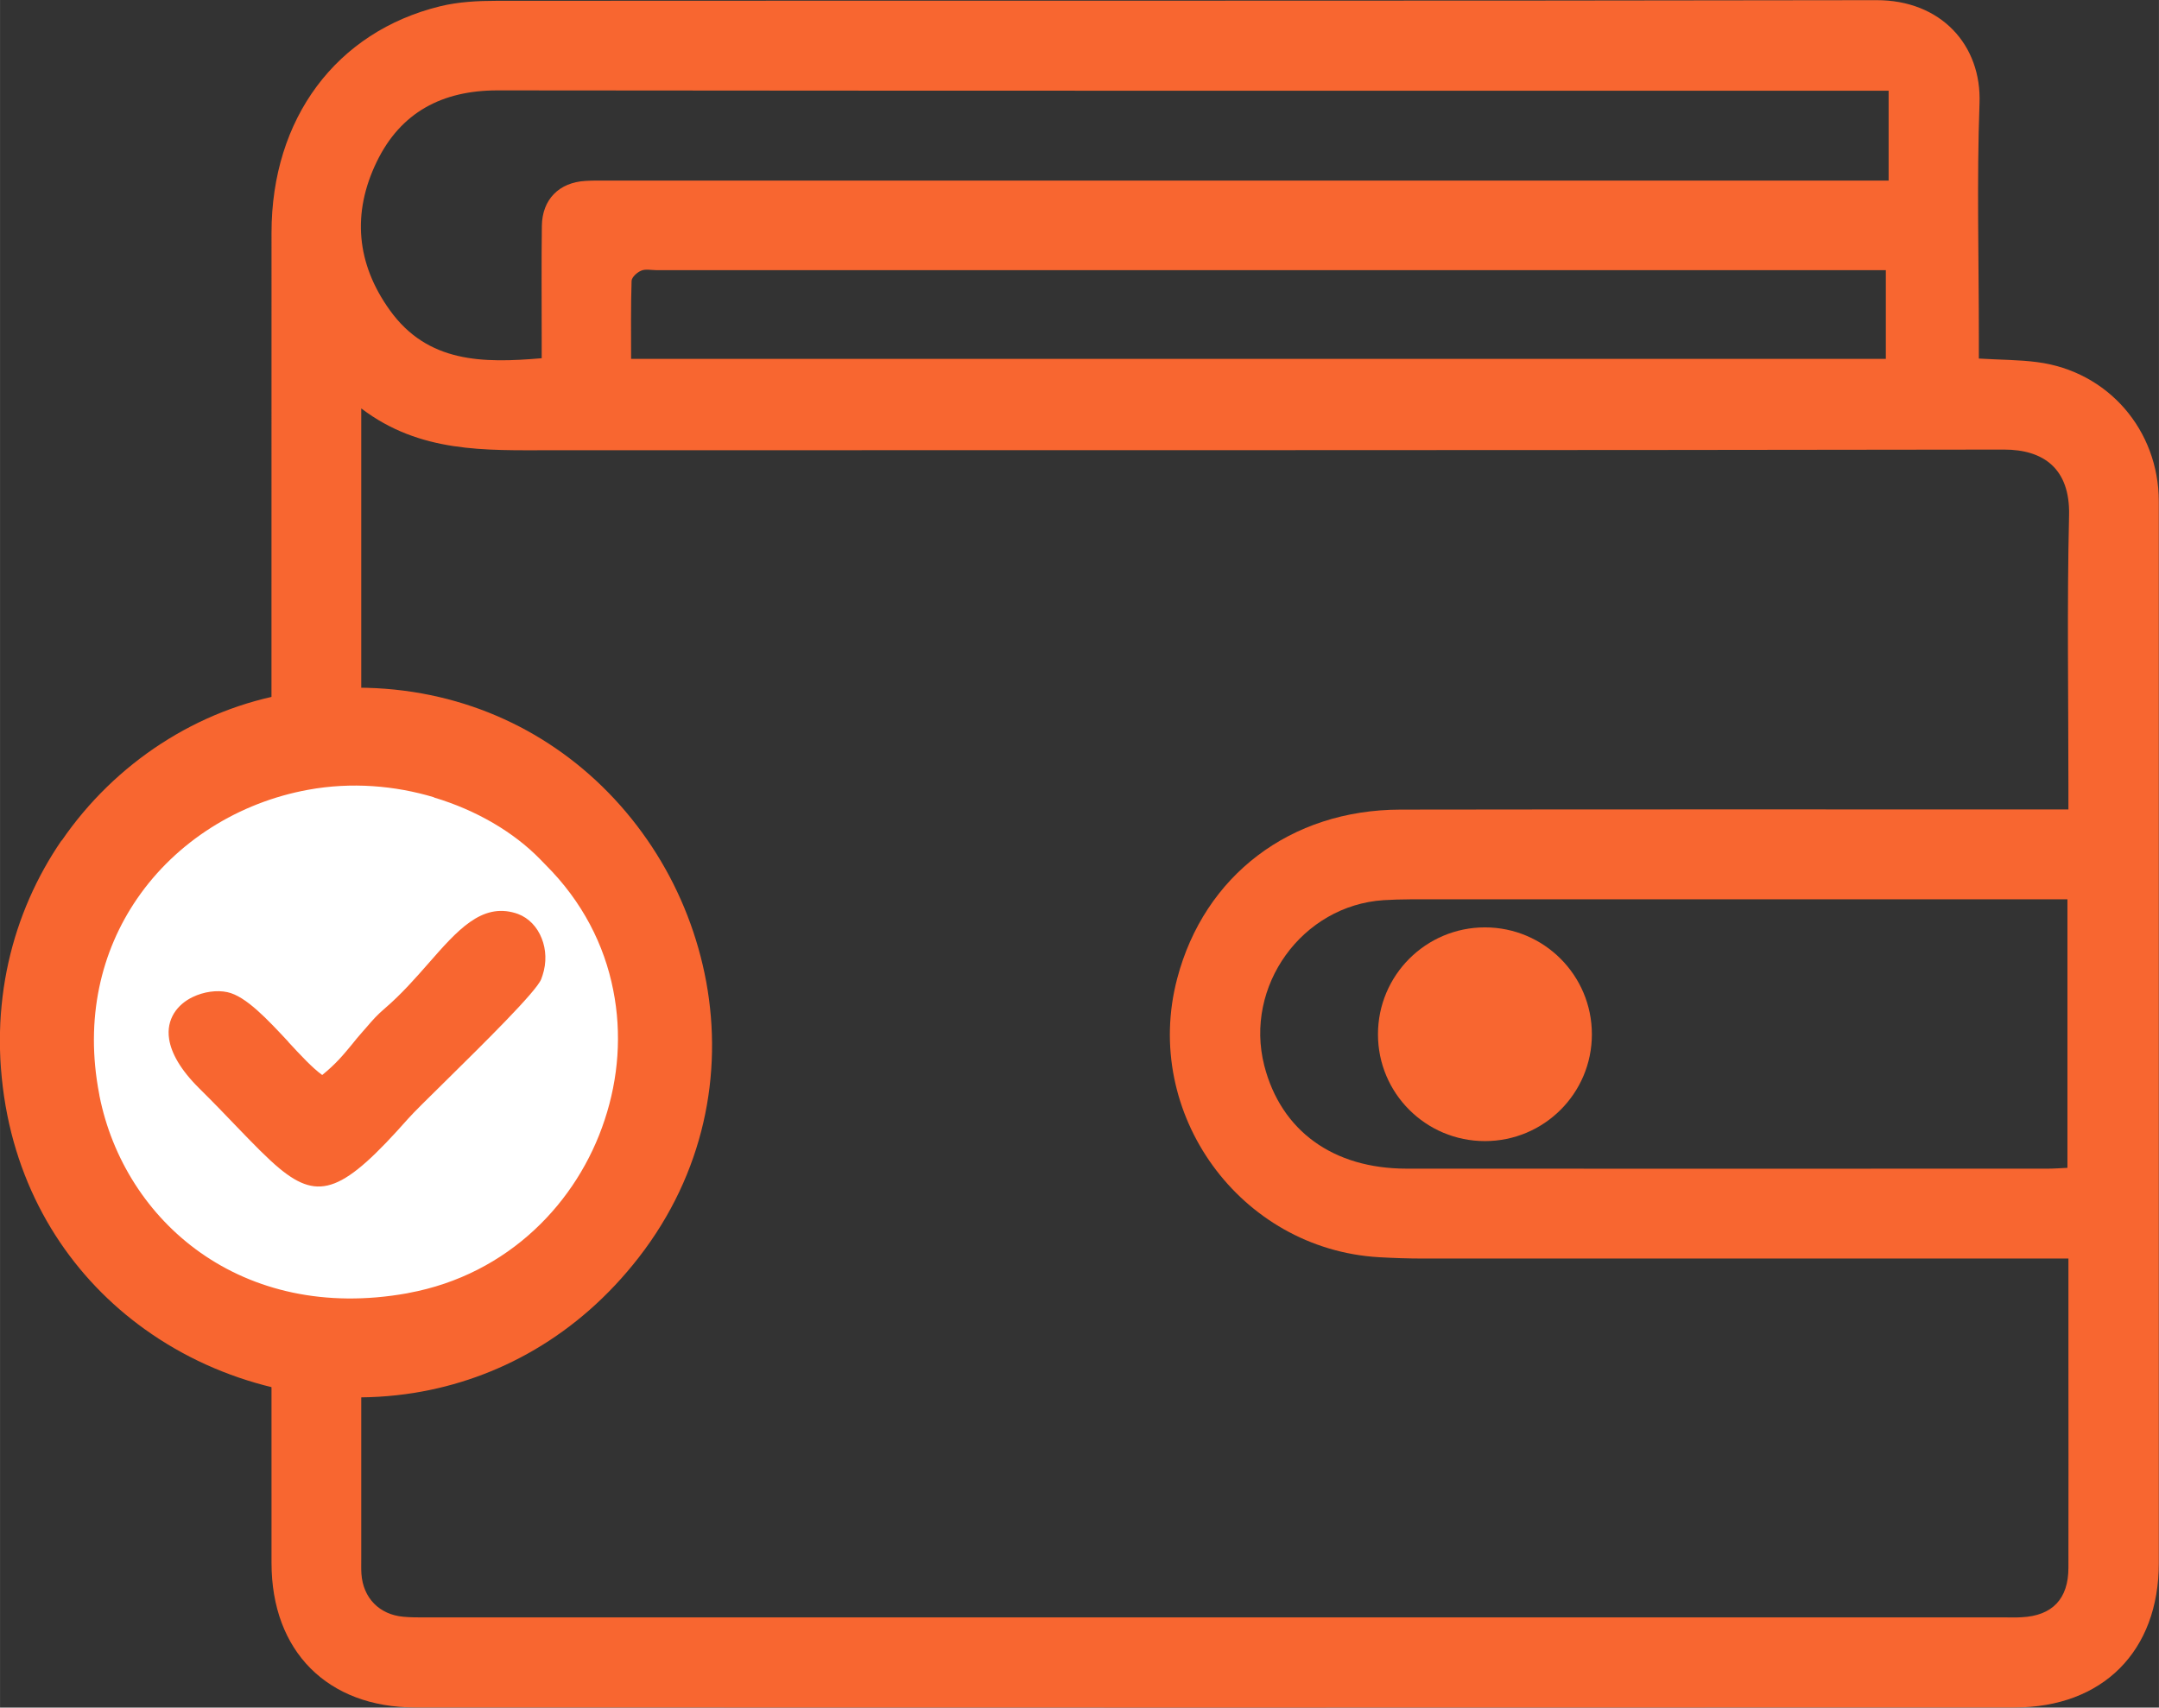 <?xml version="1.0" encoding="UTF-8"?>
<!DOCTYPE svg PUBLIC "-//W3C//DTD SVG 1.1//EN" "http://www.w3.org/Graphics/SVG/1.1/DTD/svg11.dtd">
<!-- Creator: CorelDRAW -->
<svg xmlns="http://www.w3.org/2000/svg" xml:space="preserve" width="29.889mm" height="23.643mm" version="1.1" style="shape-rendering:geometricPrecision; text-rendering:geometricPrecision; image-rendering:optimizeQuality; fill-rule:evenodd; clip-rule:evenodd"
viewBox="0 0 131.61 104.11"
 xmlns:xlink="http://www.w3.org/1999/xlink"
 xmlns:xodm="http://www.corel.com/coreldraw/odm/2003">
 <rect x="0" y="0" width="131.61" height="104.11" fill="#333333" stroke="none"/>
 <defs>
  <style type="text/css">
   <![CDATA[
    .fil2 {fill:#F86630}
    .fil1 {fill:white}
    .fil0 {fill:#F86630;fill-rule:nonzero}
   ]]>
  </style>
 </defs>
 <g id="Слой_x0020_1">
  <g id="_3054470928896">
   <path class="fil0" d="M114.96 16.47l-1.46 0 -73.5 0c-0.31,0 -0.65,-0.08 -0.91,0.03 -0.25,0.1 -0.58,0.4 -0.59,0.62 -0.05,1.57 -0.03,3.13 -0.03,4.76l76.49 0 0 -5.4zm0.16 -10.94l-1.28 0c-27.84,0 -55.68,0.01 -83.51,-0.02 -3.38,-0 -5.91,1.34 -7.37,4.36 -1.51,3.12 -1.24,6.2 0.8,9.04 2.31,3.22 5.67,3.24 9.26,2.93l0 -1.26c0,-2.27 -0.02,-4.54 0.01,-6.81 0.02,-1.61 1.05,-2.65 2.66,-2.74 0.46,-0.03 0.92,-0.02 1.38,-0.02 25.53,-0 51.06,-0 76.59,-0l1.47 0 0 -5.48zm10.91 49.3l-1.43 0c-12.88,0 -25.76,-0 -38.64,0 -0.54,0 -1.08,0.02 -1.61,0.05 -4.97,0.32 -8.52,5.24 -7.28,10.09 1.02,3.97 4.19,6.28 8.68,6.28 13.03,0.01 26.07,0 39.1,0 0.37,0 0.75,-0.03 1.18,-0.05l0 -16.38zm0.06 21.9l-1.64 0c-12.58,0 -25.15,0 -37.73,-0 -0.88,0 -1.77,-0.03 -2.65,-0.08 -8.48,-0.49 -14.48,-8.77 -12.31,-16.99 1.65,-6.28 6.9,-10.29 13.61,-10.3 13.08,-0.02 26.15,-0.01 39.23,-0.01l1.49 0 0 -1.34c0,-5.54 -0.09,-11.08 0.04,-16.61 0.06,-2.84 -1.57,-3.99 -3.96,-3.99 -29.53,0.05 -59.07,0.03 -88.61,0.04 -3.97,0 -7.95,0.18 -11.54,-2.55l0 1.49 0 68.64c0,0.31 -0.01,0.61 0.01,0.92 0.1,1.47 1.09,2.49 2.56,2.62 0.42,0.04 0.85,0.04 1.27,0.04 32.15,0 64.3,0 96.45,0 0.31,0 0.62,0.01 0.92,-0.01 1.88,-0.09 2.86,-1.12 2.86,-3.02 0.01,-4.19 0,-8.38 0,-12.57l0 -6.29zm-5.46 -54.87c1.28,0.08 2.44,0.07 3.57,0.22 4.3,0.56 7.4,4.14 7.4,8.5 0,21.57 0,43.15 0,64.72 -0,5.37 -3.42,8.8 -8.79,8.8 -32.5,0.01 -64.99,0.01 -97.49,0 -5.36,0 -8.77,-3.43 -8.77,-8.81 -0,-27.03 -0.01,-54.07 0,-81.1 0,-6.96 3.94,-12.26 10.29,-13.81 1.11,-0.27 2.28,-0.33 3.43,-0.33 28.03,-0.02 56.07,0.01 84.11,-0.04 3.94,-0.01 6.43,2.74 6.29,6.3 -0.17,4.72 -0.04,9.46 -0.04,14.19 0,0.45 0,0.9 0,1.37z"/>
   <path class="fil0" d="M84 63.06c0,3.6 2.92,6.51 6.52,6.51 3.6,0 6.52,-2.91 6.52,-6.51 0,-3.6 -2.92,-6.52 -6.52,-6.52 -3.6,0 -6.52,2.92 -6.52,6.52z"/>
  </g>
  <g id="_3054470928032">
   <ellipse class="fil1" cx="21.7" cy="63.56" rx="18.41" ry="17.74"/>
   <path class="fil2" d="M17.57 63.52c0.75,0.81 1.46,1.58 2.07,2.02 0.84,-0.68 1.29,-1.23 1.81,-1.86 0.2,-0.25 0.41,-0.51 0.67,-0.8l0.22 -0.25c0.4,-0.47 0.65,-0.75 1.14,-1.17 0.99,-0.85 1.85,-1.83 2.64,-2.73 1.76,-2.01 3.23,-3.69 5.3,-3.06l0.15 0.05c0.67,0.25 1.18,0.8 1.45,1.49 0.27,0.67 0.31,1.48 0.05,2.26l-0.08 0.23c-0.31,0.77 -3.48,3.89 -5.8,6.18 -1.09,1.07 -1.99,1.96 -2.3,2.31 -3.95,4.47 -5.42,5.05 -7.84,3.06 -0.75,-0.62 -1.6,-1.5 -2.65,-2.59 -0.65,-0.68 -1.39,-1.45 -2.26,-2.31 -1.16,-1.15 -1.7,-2.16 -1.83,-2.99 -0.1,-0.62 0.03,-1.15 0.3,-1.59 0.27,-0.43 0.67,-0.76 1.13,-0.98 0.68,-0.33 1.48,-0.44 2.12,-0.3 1.13,0.24 2.46,1.68 3.72,3.03zm8.89 -14.91c-2.39,-0.72 -5.05,-0.94 -7.67,-0.46 -4.24,0.77 -8.05,3.16 -10.44,6.65 -2.18,3.18 -3.2,7.29 -2.3,11.93l0.01 0.07c0.76,3.83 2.93,7.3 6.17,9.58 3.24,2.28 7.55,3.37 12.58,2.47l0.09 -0.02c3.04,-0.56 5.64,-1.95 7.68,-3.85 1.98,-1.84 3.45,-4.18 4.28,-6.71 0.84,-2.53 1.05,-5.26 0.52,-7.91 -0.54,-2.75 -1.88,-5.4 -4.13,-7.64l-0.33 -0.34c-1.61,-1.65 -3.89,-2.99 -6.47,-3.76zm-22.7 2.64c3.25,-4.74 8.29,-8.03 13.85,-8.97 6.55,-1.11 12.28,0.47 16.66,3.62 2.32,1.67 4.26,3.78 5.75,6.16 1.49,2.38 2.52,5.04 3.03,7.8 1.03,5.61 -0.13,11.67 -4.11,16.8 -3.71,4.78 -8.61,7.44 -13.69,8.26 -2.88,0.46 -5.82,0.34 -8.62,-0.33 -2.8,-0.67 -5.47,-1.87 -7.82,-3.56 -4.25,-3.05 -7.44,-7.7 -8.47,-13.6 -1.07,-6.17 0.4,-11.8 3.41,-16.19z"/>
  </g>
 </g>
</svg>
